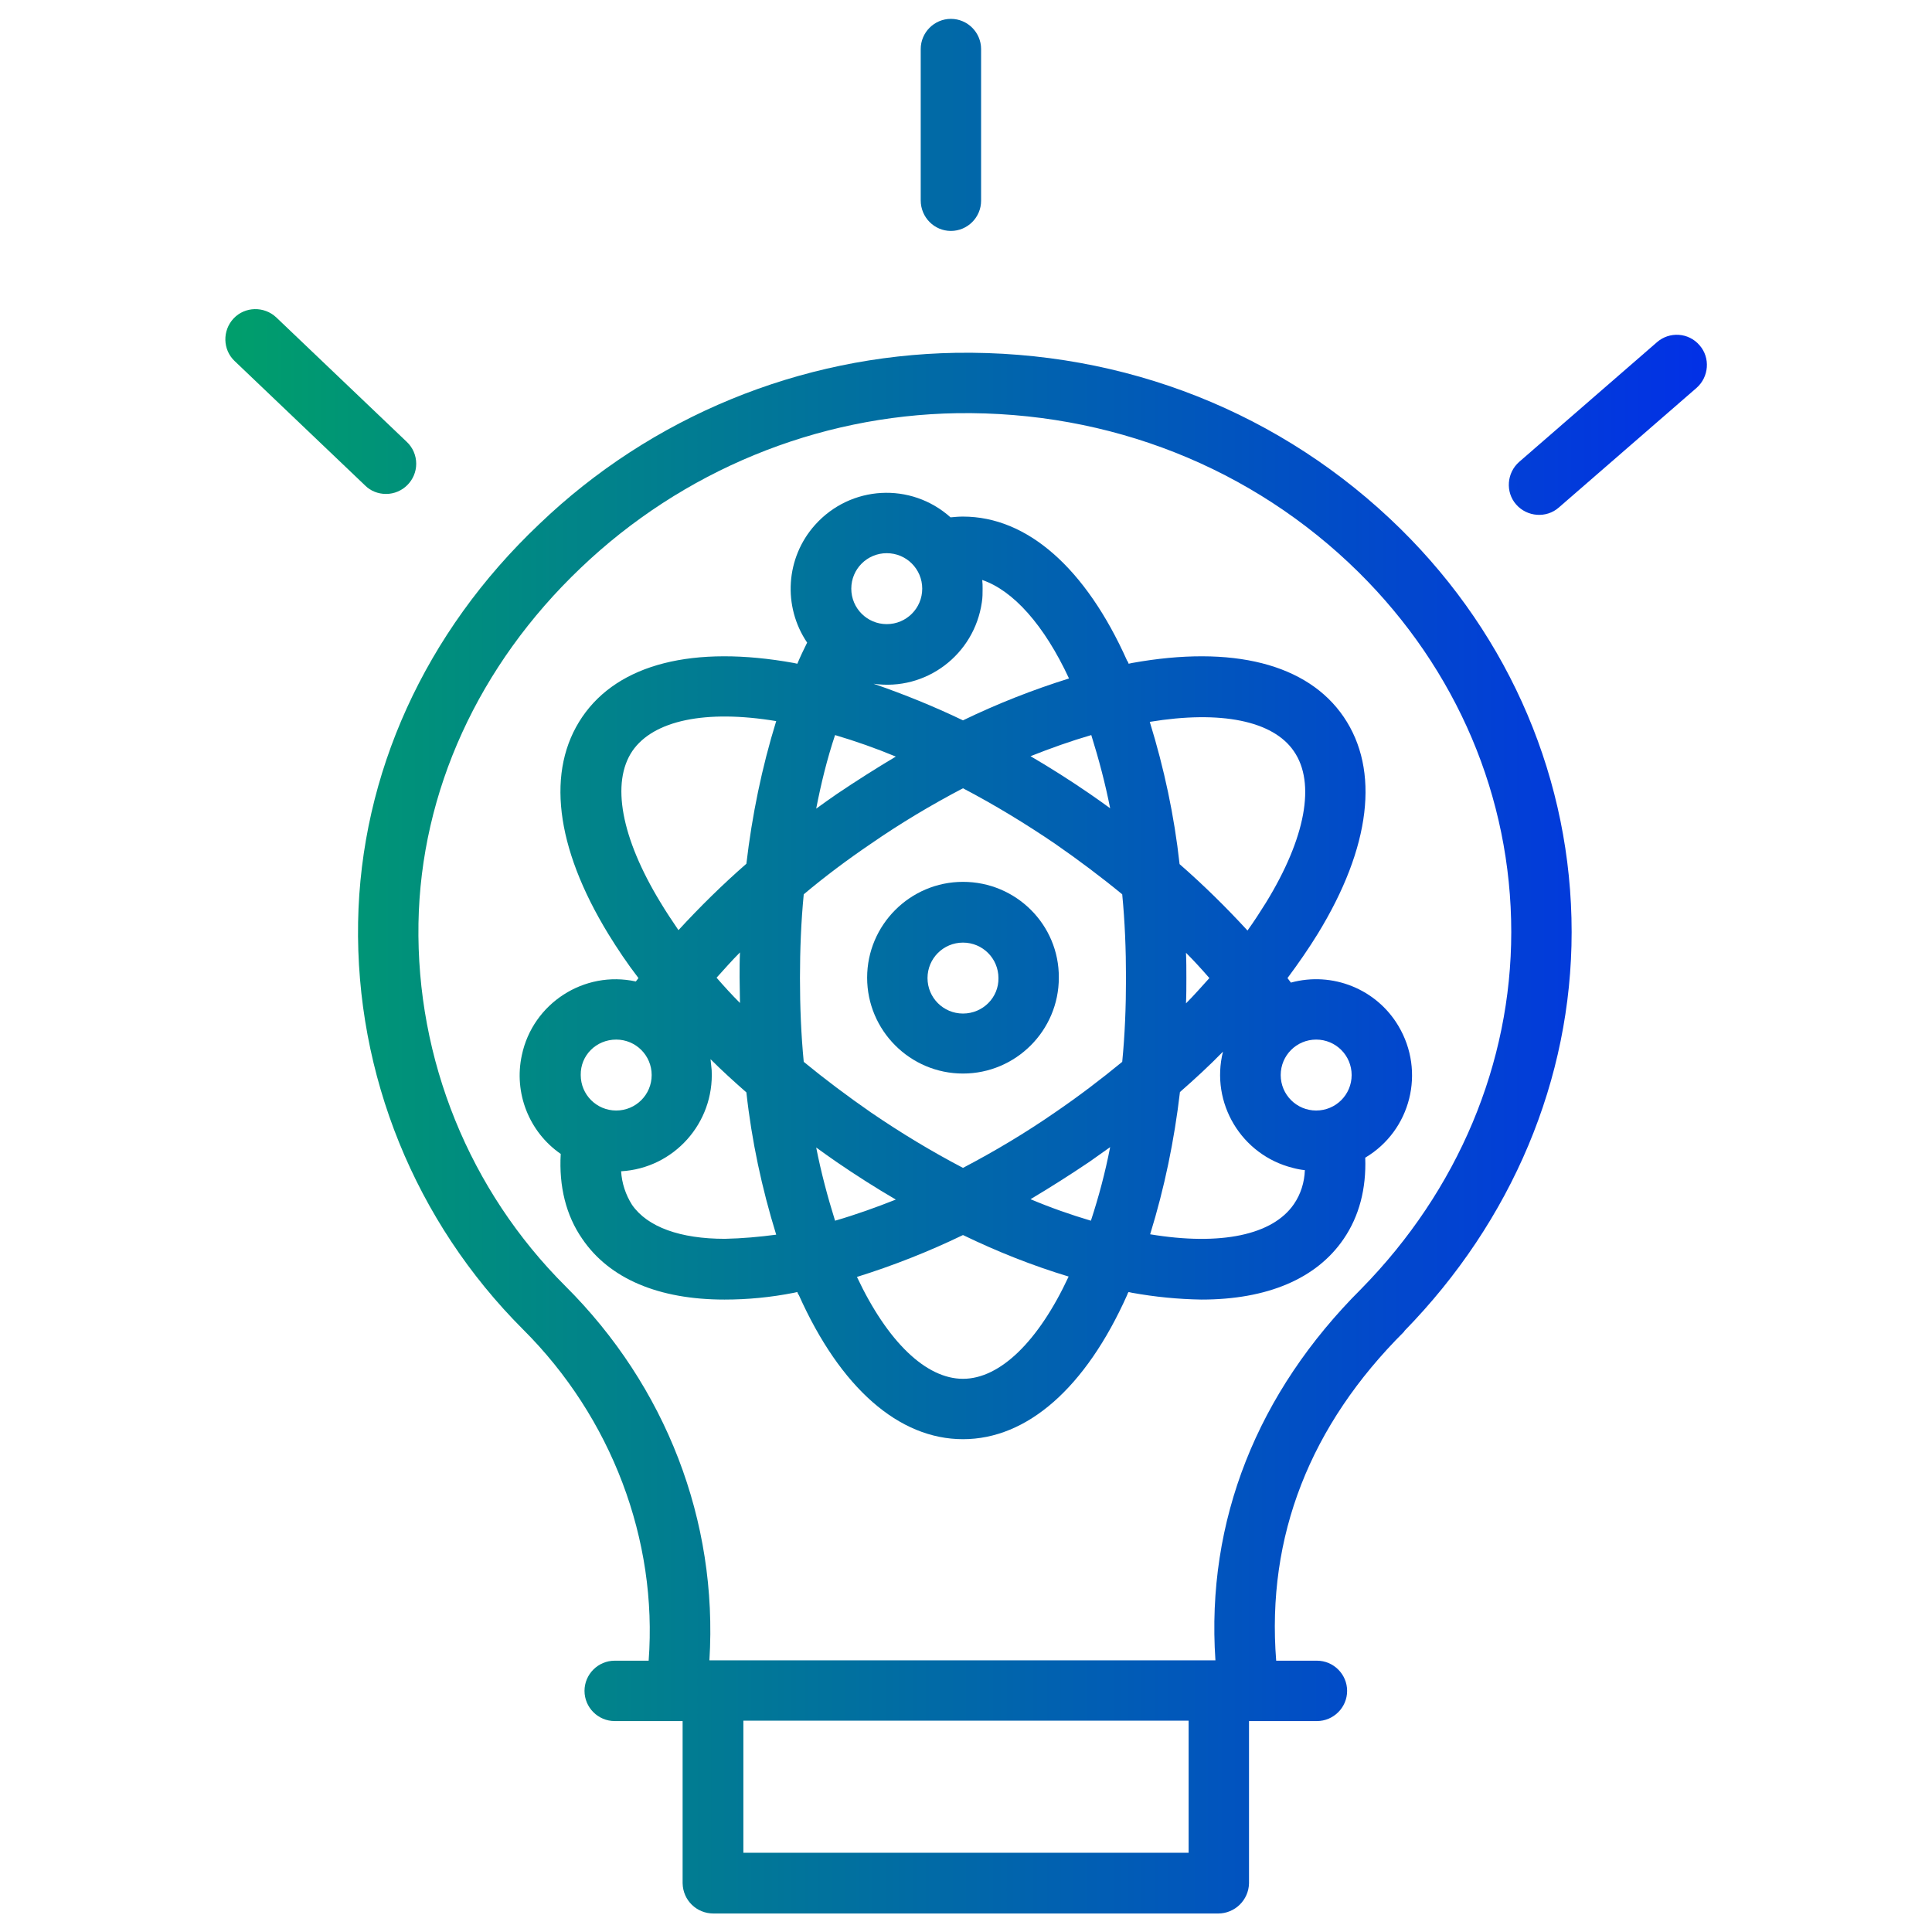<?xml version="1.0" encoding="utf-8"?>
<!-- Generator: Adobe Illustrator 23.0.6, SVG Export Plug-In . SVG Version: 6.00 Build 0)  -->
<svg version="1.1" id="Layer_1" xmlns="http://www.w3.org/2000/svg" xmlns:xlink="http://www.w3.org/1999/xlink" x="0px" y="0px"
	 viewBox="0 0 512 512" style="enable-background:new 0 0 512 512;" xml:space="preserve">
<style type="text/css">
	.st0{fill:url(#SVGID_1_);}
	.st1{fill:url(#SVGID_2_);}
	.st2{fill:url(#SVGID_3_);}
	.st3{fill:url(#SVGID_4_);}
	.st4{fill:url(#SVGID_5_);}
	.st5{fill:url(#SVGID_6_);}
</style>
<title>Innovative</title>
<linearGradient id="SVGID_1_" gradientUnits="userSpaceOnUse" x1="37" y1="300.224" x2="468" y2="300.224">
	<stop  offset="0" style="stop-color:#00A564"/>
	<stop  offset="1" style="stop-color:#022CEB"/>
</linearGradient>
<path class="st0" d="M253.3,93.5c-41.2,0.7-80.7,16.9-110.4,45.4c-30.3,28.7-47.3,66.2-48,105.5c-0.7,40.4,15.1,79.3,43.7,107.9
	c23.5,23.4,35.7,55.8,33.3,87.8h-9c-4.4,0-8,3.6-8,8s3.6,8,8,8h18v43c0.1,4.5,3.7,8,8.2,8h133.7c4.5,0,8.1-3.6,8.2-8v-43h18
	c4.4,0,8-3.6,8-8s-3.6-8-8-8h-10.8c-2.6-33,9-62.4,33.9-87.2c0,0,0.1-0.2,0.1-0.2c28.5-29.2,44.3-66.7,44.3-105.7
	c0-40-16.1-78-45.3-106.8C339.9,109.4,298.1,92.8,253.3,93.5z M315,491H197v-35h118V491z M360.8,341.5
	C333.2,369,319.6,403,322.1,440H188c2.3-37-11.6-72.7-38.1-99.1c-25.5-25.4-39.6-60.1-39-96.2c0.6-34.9,15.9-68.4,43-94.2
	c26.9-25.7,62.5-40.4,99.7-41c40.5-0.6,78.3,14.4,106.4,42.1c26.1,25.8,40.5,59.7,40.5,95.4C400.5,281.8,386.4,315.4,360.8,341.5z"
	/>
<linearGradient id="SVGID_2_" gradientUnits="userSpaceOnUse" x1="37" y1="33.114" x2="468" y2="33.114">
	<stop  offset="0" style="stop-color:#00A564"/>
	<stop  offset="1" style="stop-color:#022CEB"/>
</linearGradient>
<path class="st1" d="M252,61.2c4.4,0,8-3.6,8-8V13c0-4.4-3.6-8-8-8s-8,3.6-8,8v40.1C244,57.6,247.6,61.2,252,61.2z"/>
<linearGradient id="SVGID_3_" gradientUnits="userSpaceOnUse" x1="37" y1="112.597" x2="468" y2="112.597">
	<stop  offset="0" style="stop-color:#00A564"/>
	<stop  offset="1" style="stop-color:#022CEB"/>
</linearGradient>
<path class="st2" d="M439.1,90.7l-36.5,31.7c-3.3,2.9-3.7,8-0.8,11.3c2.9,3.3,8,3.7,11.3,0.8l36.5-31.7c3.3-2.9,3.7-8,0.8-11.3
	C447.5,88.1,442.4,87.8,439.1,90.7z"/>
<linearGradient id="SVGID_4_" gradientUnits="userSpaceOnUse" x1="37" y1="106.46" x2="468" y2="106.46">
	<stop  offset="0" style="stop-color:#00A564"/>
	<stop  offset="1" style="stop-color:#022CEB"/>
</linearGradient>
<path class="st3" d="M102.3,130.9c4.4,0,8-3.6,8-8c0-2.2-0.9-4.3-2.5-5.8l-34.6-33c-3.2-3-8.3-2.9-11.3,0.3s-2.9,8.3,0.3,11.3l0,0
	l34.6,33C98.2,130.1,100.2,130.9,102.3,130.9z"/>
<linearGradient id="SVGID_5_" gradientUnits="userSpaceOnUse" x1="37" y1="256" x2="468" y2="256">
	<stop  offset="0" style="stop-color:#00A564"/>
	<stop  offset="1" style="stop-color:#022CEB"/>
</linearGradient>
<path class="st4" d="M349.2,247.5c14.1-23,16.5-43.4,6.9-57.5s-29.5-19.1-56.1-14.3c-0.3,0.1-0.6,0.1-0.9,0.2
	c-0.1-0.3-0.2-0.6-0.4-0.8c-11-24.6-26.5-38.2-43.5-38.2c-1.1,0-2.2,0.1-3.3,0.2c-10.5-9.4-26.5-8.5-35.9,2
	c-7.8,8.7-8.6,21.6-2.1,31.2c-0.9,1.8-1.8,3.7-2.6,5.6c-0.3-0.1-0.6-0.1-0.9-0.2c-26.6-4.8-46.5,0.2-56.1,14.3s-7.2,34.4,6.9,57.5
	c2.4,3.9,5,7.8,8,11.7c-0.2,0.3-0.5,0.6-0.7,0.9c-13.7-3-27.3,5.8-30.2,19.5c-2.2,10,1.9,20.4,10.3,26.2c-0.5,8.6,1.4,16.3,5.7,22.5
	c7.2,10.6,20.3,16.1,37.7,16.1c6.2,0,12.3-0.6,18.4-1.8c0.3-0.1,0.6-0.1,0.9-0.2c0.1,0.3,0.2,0.6,0.4,0.8
	c11,24.6,26.5,38.2,43.5,38.2s32.5-13.6,43.5-38.2c0.1-0.3,0.2-0.6,0.4-0.8c0.3,0.1,0.6,0.1,0.9,0.2c6.1,1.1,12.2,1.7,18.4,1.8
	c17.4,0,30.5-5.5,37.7-16.1c4.1-6,6-13.3,5.7-21.5c12.1-7.2,16-22.8,8.8-34.9c-5.8-9.8-17.5-14.5-28.5-11.5
	c-0.3-0.4-0.6-0.8-0.9-1.2C344.1,255.3,346.8,251.4,349.2,247.5z M289.1,323.5c-5.4-1.6-10.8-3.5-16-5.7c5.2-3.1,10.4-6.4,15.6-9.9
	c1.8-1.3,3.7-2.6,5.5-3.9C292.9,310.7,291.2,317.1,289.1,323.5z M221.3,323.5c-2-6.4-3.7-12.8-5-19.4c1.8,1.3,3.6,2.6,5.5,3.9
	c5.1,3.5,10.3,6.8,15.6,9.9C232.1,320,226.8,321.9,221.3,323.5L221.3,323.5z M196.1,265.8c-2.2-2.2-4.2-4.4-6.2-6.7
	c2-2.2,4-4.5,6.2-6.7c-0.1,2.2-0.1,4.4-0.1,6.6C196,261.4,196.1,263.6,196.1,265.8L196.1,265.8z M230.8,294.8
	c-6.2-4.3-12.2-8.8-17.8-13.4c-0.7-7.2-1-14.7-1-22.2s0.3-15,1-22.2c5.6-4.7,11.6-9.2,17.8-13.4c7.8-5.4,16-10.3,24.4-14.7
	c8.4,4.4,16.6,9.4,24.4,14.7c6.2,4.3,12.2,8.8,17.8,13.4c0.7,7.2,1,14.6,1,22.2c0,7.7-0.3,15.1-1,22.2c-5.6,4.6-11.5,9.1-17.8,13.4
	c-7.8,5.4-16,10.3-24.4,14.7C246.8,305.1,238.7,300.2,230.8,294.8L230.8,294.8z M221.3,194.8c5.4,1.6,10.8,3.5,16.1,5.7
	c-5.2,3.1-10.4,6.4-15.6,9.9c-1.9,1.3-3.7,2.6-5.5,3.9C217.6,207.6,219.2,201.1,221.3,194.8z M289.2,194.8c2,6.4,3.7,12.8,5,19.4
	c-1.8-1.3-3.6-2.6-5.5-3.9c-5.1-3.5-10.3-6.8-15.6-9.9C278.4,198.3,283.7,196.4,289.2,194.8L289.2,194.8z M314.3,252.5
	c2.2,2.2,4.2,4.4,6.2,6.7c-2,2.2-4,4.5-6.2,6.7c0.1-2.2,0.1-4.4,0.1-6.7S314.4,254.7,314.3,252.5L314.3,252.5z M342.9,199.1
	c5.8,8.4,3.1,23-7.4,40.1c-1.5,2.4-3.1,4.9-4.9,7.4c-5.7-6.2-11.7-12.1-18-17.6c-1.4-12.8-4.1-25.4-7.9-37.7
	C323.5,188.2,337.4,191,342.9,199.1z M283.3,179.8c-9.6,3-19,6.7-28.1,11.1c-7.7-3.7-15.6-6.9-23.7-9.7c13.9,2,26.7-7.7,28.7-21.6
	c0.2-1.2,0.2-2.4,0.2-3.6c0-0.8,0-1.5-0.1-2.3C268.5,156.5,276.7,165.6,283.3,179.8z M235,146.6c5.2,0,9.4,4.2,9.4,9.4
	c0,5.2-4.2,9.4-9.4,9.4c-5.2,0-9.4-4.2-9.4-9.4c0,0,0,0,0,0C225.6,150.8,229.8,146.6,235,146.6L235,146.6z M175,239.1
	c-10.4-17.1-13.1-31.7-7.4-40.1c5.6-8.1,19.4-11,38.1-7.9c-3.8,12.3-6.4,25-7.9,37.8c-6.3,5.5-12.3,11.4-18,17.6
	C178.1,244,176.5,241.6,175,239.1L175,239.1z M163.3,275.5c5.2,0,9.4,4.2,9.4,9.4c0,5.2-4.2,9.4-9.4,9.4s-9.4-4.2-9.4-9.4
	c0,0,0,0,0,0C153.8,279.7,158,275.5,163.3,275.5L163.3,275.5z M192.1,328.3c-11.8,0-20.5-3.1-24.6-9c-1.7-2.7-2.7-5.7-2.9-8.9
	c14-0.8,24.7-12.8,24-26.8c-0.1-1-0.2-2-0.3-2.9c3,3,6.2,5.9,9.5,8.8c1.4,12.8,4.1,25.4,7.9,37.7
	C201.2,327.8,196.7,328.2,192.1,328.3L192.1,328.3z M255.2,365.4c-9.8,0-20-9.8-28.1-27c9.6-3,19-6.7,28.1-11.1
	c9.1,4.4,18.4,8.1,28,11C275.2,355.5,265,365.4,255.2,365.4L255.2,365.4z M304.8,327.1c3.8-12.3,6.4-24.9,7.9-37.7
	c4-3.5,7.8-7,11.4-10.7c-3.4,13.6,4.9,27.4,18.5,30.8c1.1,0.3,2.2,0.5,3.2,0.6c-0.1,3.2-1.1,6.4-2.9,9
	C337.3,327.3,323.5,330.2,304.8,327.1L304.8,327.1z M358.2,284.9c0,5.2-4.2,9.4-9.4,9.4s-9.4-4.2-9.4-9.4s4.2-9.4,9.4-9.4
	c0,0,0,0,0,0C354,275.5,358.2,279.7,358.2,284.9z"/>
<linearGradient id="SVGID_6_" gradientUnits="userSpaceOnUse" x1="37" y1="259.138" x2="468" y2="259.138">
	<stop  offset="0" style="stop-color:#00A564"/>
	<stop  offset="1" style="stop-color:#022CEB"/>
</linearGradient>
<path class="st5" d="M255.2,233.7c-14,0-25.4,11.4-25.4,25.4c0,14,11.4,25.4,25.4,25.4s25.4-11.4,25.4-25.4c0,0,0,0,0,0
	C280.7,245.1,269.3,233.7,255.2,233.7z M255.2,268.6c-5.2,0-9.4-4.2-9.4-9.4c0-5.2,4.2-9.4,9.4-9.4c5.2,0,9.4,4.2,9.4,9.4
	c0,0,0,0,0,0C264.7,264.3,260.5,268.6,255.2,268.6z"/>
</svg>
